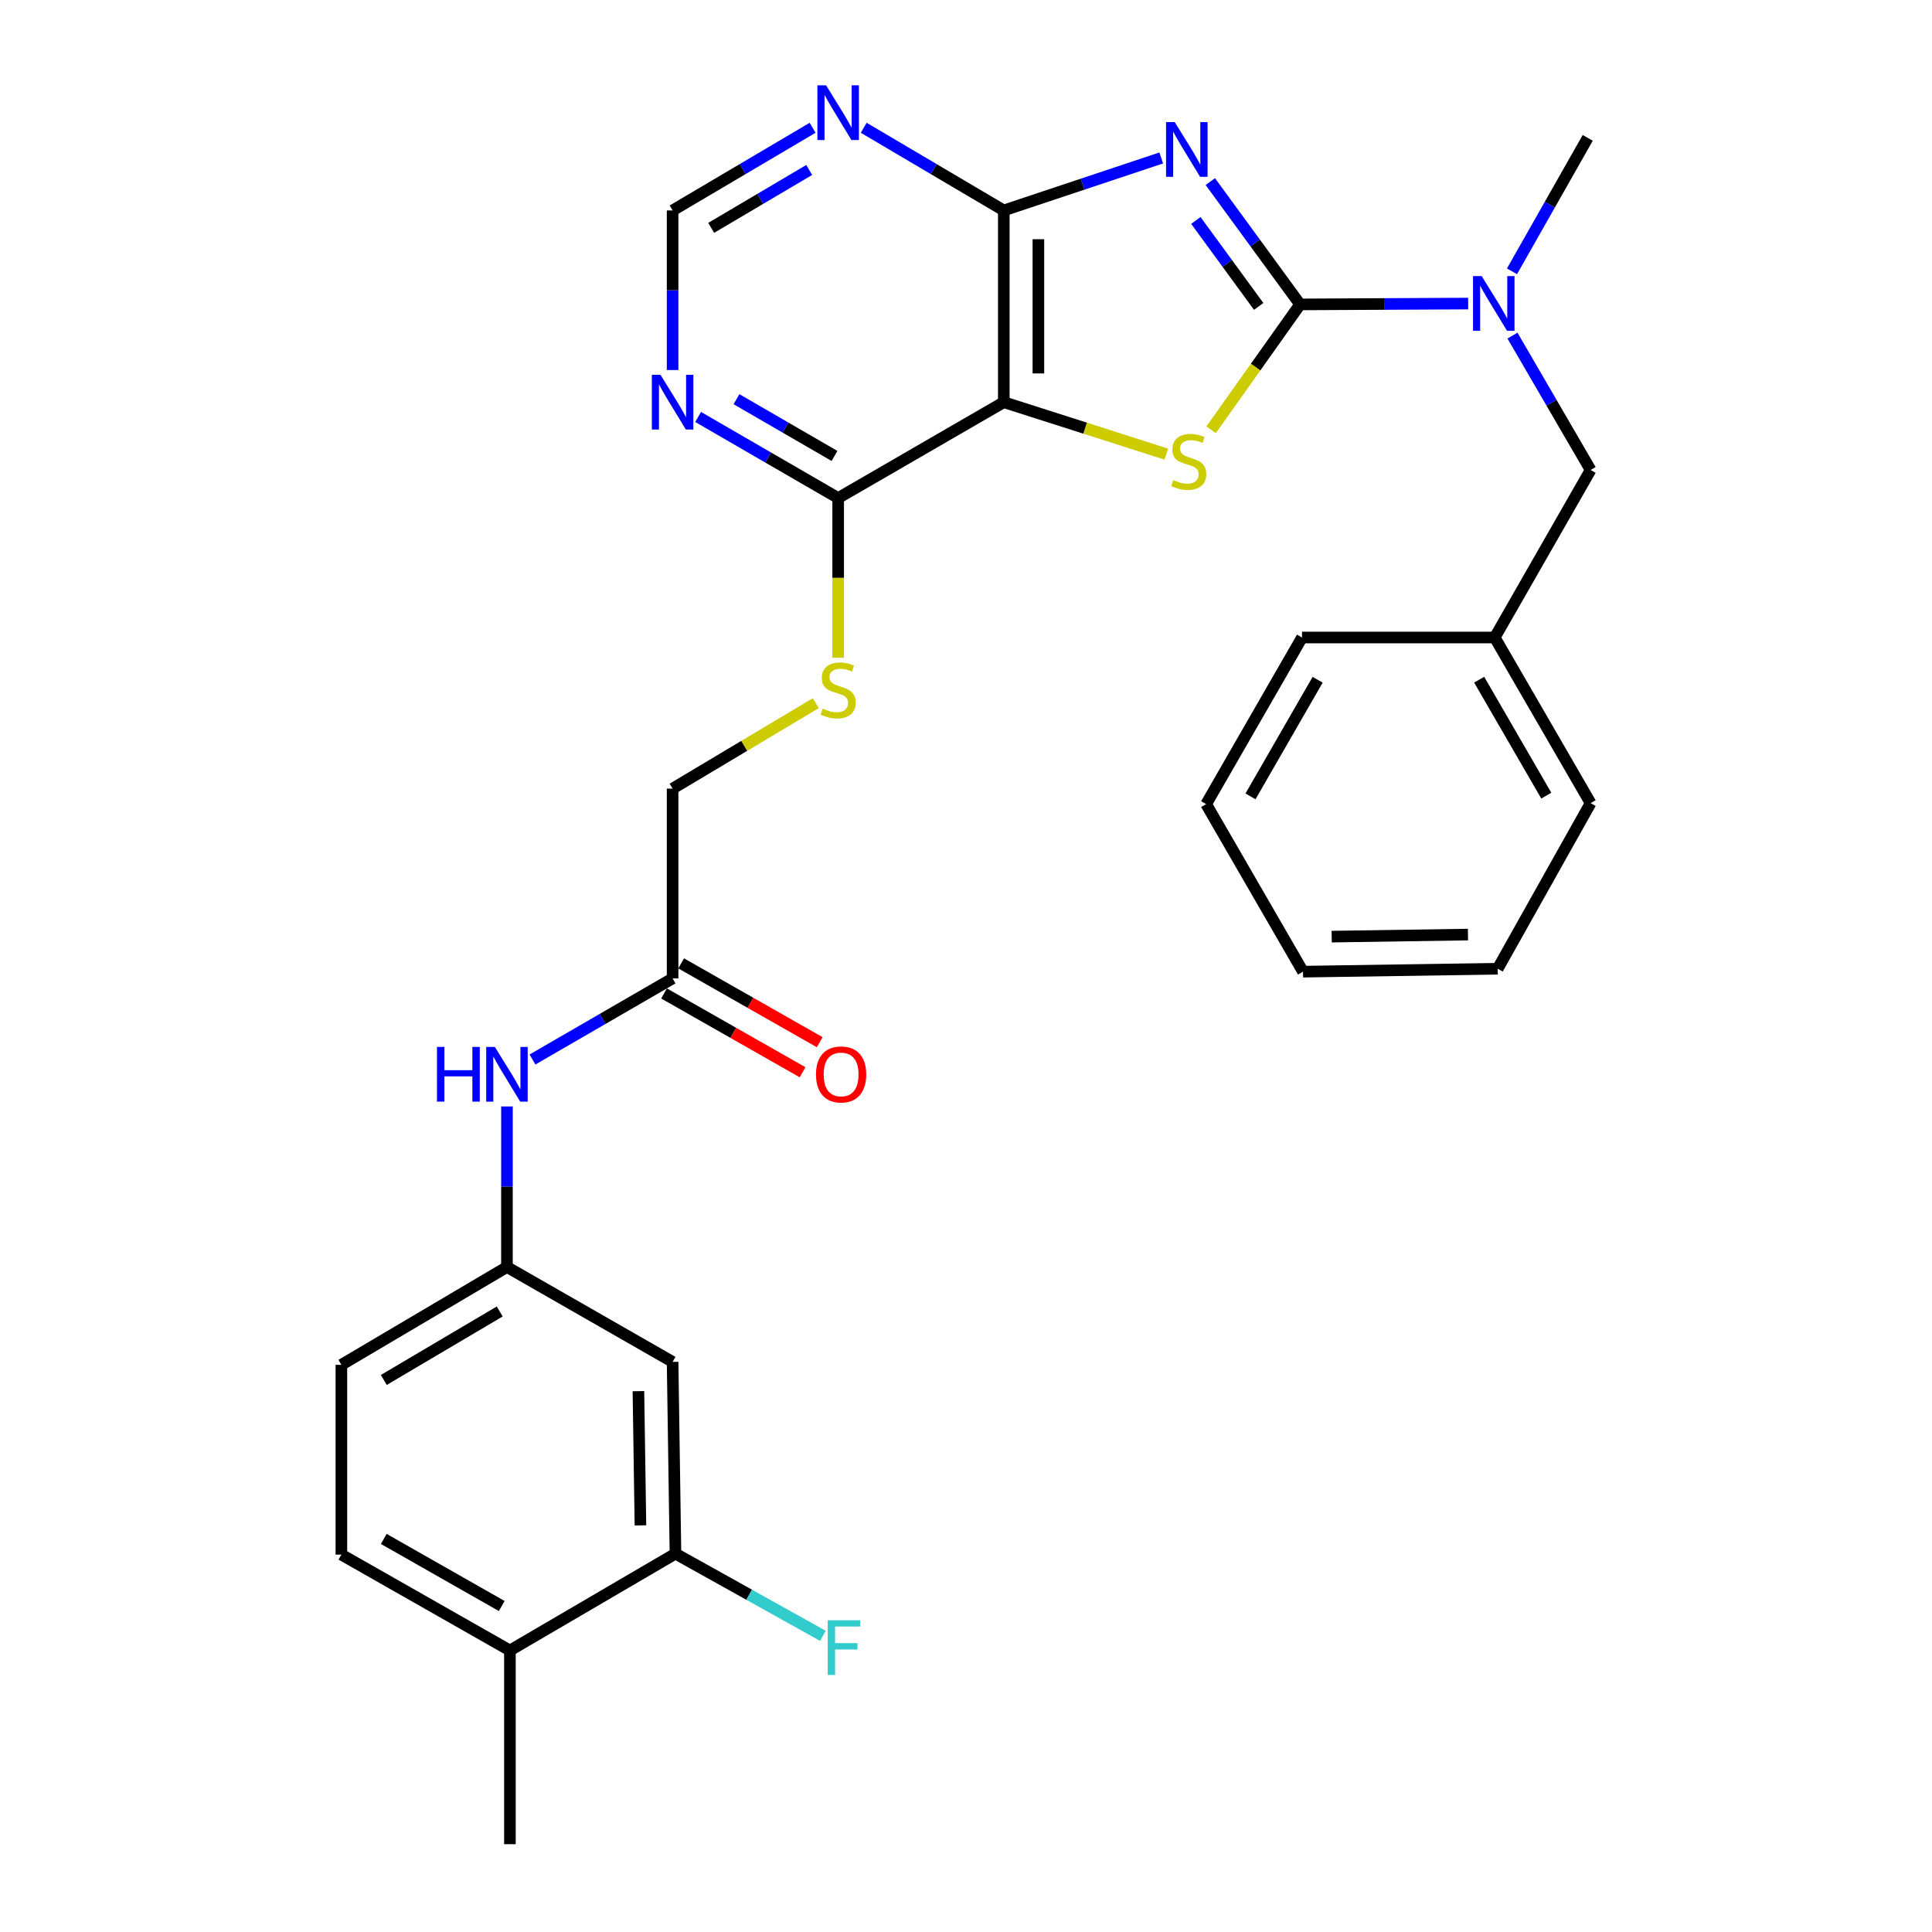 <?xml version='1.0' encoding='iso-8859-1'?>
<svg version='1.1' baseProfile='full'
              xmlns='http://www.w3.org/2000/svg'
                      xmlns:rdkit='http://www.rdkit.org/xml'
                      xmlns:xlink='http://www.w3.org/1999/xlink'
                  xml:space='preserve'
width='1000px' height='1000px' viewBox='0 0 1000 1000'>
<!-- END OF HEADER -->
<rect style='opacity:1.0;fill:#FFFFFF;stroke:none' width='1000' height='1000' x='0' y='0'> </rect>
<path class='bond-0' d='M 626.46,93.993 L 649.694,125.779' style='fill:none;fill-rule:evenodd;stroke:#0000FF;stroke-width:6px;stroke-linecap:butt;stroke-linejoin:miter;stroke-opacity:1' />
<path class='bond-0' d='M 649.694,125.779 L 672.928,157.564' style='fill:none;fill-rule:evenodd;stroke:#000000;stroke-width:6px;stroke-linecap:butt;stroke-linejoin:miter;stroke-opacity:1' />
<path class='bond-0' d='M 618.971,114.097 L 635.235,136.347' style='fill:none;fill-rule:evenodd;stroke:#0000FF;stroke-width:6px;stroke-linecap:butt;stroke-linejoin:miter;stroke-opacity:1' />
<path class='bond-0' d='M 635.235,136.347 L 651.499,158.597' style='fill:none;fill-rule:evenodd;stroke:#000000;stroke-width:6px;stroke-linecap:butt;stroke-linejoin:miter;stroke-opacity:1' />
<path class='bond-3' d='M 601.057,81.761 L 560.309,95.346' style='fill:none;fill-rule:evenodd;stroke:#0000FF;stroke-width:6px;stroke-linecap:butt;stroke-linejoin:miter;stroke-opacity:1' />
<path class='bond-3' d='M 560.309,95.346 L 519.561,108.93' style='fill:none;fill-rule:evenodd;stroke:#000000;stroke-width:6px;stroke-linecap:butt;stroke-linejoin:miter;stroke-opacity:1' />
<path class='bond-1' d='M 672.928,157.564 L 649.893,190.011' style='fill:none;fill-rule:evenodd;stroke:#000000;stroke-width:6px;stroke-linecap:butt;stroke-linejoin:miter;stroke-opacity:1' />
<path class='bond-1' d='M 649.893,190.011 L 626.858,222.458' style='fill:none;fill-rule:evenodd;stroke:#CCCC00;stroke-width:6px;stroke-linecap:butt;stroke-linejoin:miter;stroke-opacity:1' />
<path class='bond-5' d='M 672.928,157.564 L 716.427,157.344' style='fill:none;fill-rule:evenodd;stroke:#000000;stroke-width:6px;stroke-linecap:butt;stroke-linejoin:miter;stroke-opacity:1' />
<path class='bond-5' d='M 716.427,157.344 L 759.926,157.124' style='fill:none;fill-rule:evenodd;stroke:#0000FF;stroke-width:6px;stroke-linecap:butt;stroke-linejoin:miter;stroke-opacity:1' />
<path class='bond-30' d='M 603.696,235.051 L 561.629,221.61' style='fill:none;fill-rule:evenodd;stroke:#CCCC00;stroke-width:6px;stroke-linecap:butt;stroke-linejoin:miter;stroke-opacity:1' />
<path class='bond-30' d='M 561.629,221.61 L 519.561,208.169' style='fill:none;fill-rule:evenodd;stroke:#000000;stroke-width:6px;stroke-linecap:butt;stroke-linejoin:miter;stroke-opacity:1' />
<path class='bond-2' d='M 519.561,208.169 L 519.561,108.93' style='fill:none;fill-rule:evenodd;stroke:#000000;stroke-width:6px;stroke-linecap:butt;stroke-linejoin:miter;stroke-opacity:1' />
<path class='bond-2' d='M 537.471,193.283 L 537.471,123.815' style='fill:none;fill-rule:evenodd;stroke:#000000;stroke-width:6px;stroke-linecap:butt;stroke-linejoin:miter;stroke-opacity:1' />
<path class='bond-4' d='M 519.561,208.169 L 433.834,257.789' style='fill:none;fill-rule:evenodd;stroke:#000000;stroke-width:6px;stroke-linecap:butt;stroke-linejoin:miter;stroke-opacity:1' />
<path class='bond-6' d='M 519.561,108.93 L 483.312,87.532' style='fill:none;fill-rule:evenodd;stroke:#000000;stroke-width:6px;stroke-linecap:butt;stroke-linejoin:miter;stroke-opacity:1' />
<path class='bond-6' d='M 483.312,87.532 L 447.062,66.134' style='fill:none;fill-rule:evenodd;stroke:#0000FF;stroke-width:6px;stroke-linecap:butt;stroke-linejoin:miter;stroke-opacity:1' />
<path class='bond-10' d='M 433.834,257.789 L 433.834,299.118' style='fill:none;fill-rule:evenodd;stroke:#000000;stroke-width:6px;stroke-linecap:butt;stroke-linejoin:miter;stroke-opacity:1' />
<path class='bond-10' d='M 433.834,299.118 L 433.834,340.447' style='fill:none;fill-rule:evenodd;stroke:#CCCC00;stroke-width:6px;stroke-linecap:butt;stroke-linejoin:miter;stroke-opacity:1' />
<path class='bond-31' d='M 433.834,257.789 L 397.593,236.805' style='fill:none;fill-rule:evenodd;stroke:#000000;stroke-width:6px;stroke-linecap:butt;stroke-linejoin:miter;stroke-opacity:1' />
<path class='bond-31' d='M 397.593,236.805 L 361.351,215.821' style='fill:none;fill-rule:evenodd;stroke:#0000FF;stroke-width:6px;stroke-linecap:butt;stroke-linejoin:miter;stroke-opacity:1' />
<path class='bond-31' d='M 431.935,235.995 L 406.567,221.306' style='fill:none;fill-rule:evenodd;stroke:#000000;stroke-width:6px;stroke-linecap:butt;stroke-linejoin:miter;stroke-opacity:1' />
<path class='bond-31' d='M 406.567,221.306 L 381.198,206.617' style='fill:none;fill-rule:evenodd;stroke:#0000FF;stroke-width:6px;stroke-linecap:butt;stroke-linejoin:miter;stroke-opacity:1' />
<path class='bond-15' d='M 782.856,173.71 L 803.078,208.486' style='fill:none;fill-rule:evenodd;stroke:#0000FF;stroke-width:6px;stroke-linecap:butt;stroke-linejoin:miter;stroke-opacity:1' />
<path class='bond-15' d='M 803.078,208.486 L 823.3,243.262' style='fill:none;fill-rule:evenodd;stroke:#000000;stroke-width:6px;stroke-linecap:butt;stroke-linejoin:miter;stroke-opacity:1' />
<path class='bond-23' d='M 782.607,140.433 L 802.207,105.896' style='fill:none;fill-rule:evenodd;stroke:#0000FF;stroke-width:6px;stroke-linecap:butt;stroke-linejoin:miter;stroke-opacity:1' />
<path class='bond-23' d='M 802.207,105.896 L 821.807,71.359' style='fill:none;fill-rule:evenodd;stroke:#000000;stroke-width:6px;stroke-linecap:butt;stroke-linejoin:miter;stroke-opacity:1' />
<path class='bond-12' d='M 420.606,66.136 L 384.371,87.533' style='fill:none;fill-rule:evenodd;stroke:#0000FF;stroke-width:6px;stroke-linecap:butt;stroke-linejoin:miter;stroke-opacity:1' />
<path class='bond-12' d='M 384.371,87.533 L 348.136,108.93' style='fill:none;fill-rule:evenodd;stroke:#000000;stroke-width:6px;stroke-linecap:butt;stroke-linejoin:miter;stroke-opacity:1' />
<path class='bond-12' d='M 418.842,87.977 L 393.477,102.954' style='fill:none;fill-rule:evenodd;stroke:#0000FF;stroke-width:6px;stroke-linecap:butt;stroke-linejoin:miter;stroke-opacity:1' />
<path class='bond-12' d='M 393.477,102.954 L 368.113,117.932' style='fill:none;fill-rule:evenodd;stroke:#000000;stroke-width:6px;stroke-linecap:butt;stroke-linejoin:miter;stroke-opacity:1' />
<path class='bond-7' d='M 348.136,191.528 L 348.136,150.229' style='fill:none;fill-rule:evenodd;stroke:#0000FF;stroke-width:6px;stroke-linecap:butt;stroke-linejoin:miter;stroke-opacity:1' />
<path class='bond-7' d='M 348.136,150.229 L 348.136,108.93' style='fill:none;fill-rule:evenodd;stroke:#000000;stroke-width:6px;stroke-linecap:butt;stroke-linejoin:miter;stroke-opacity:1' />
<path class='bond-8' d='M 349.618,804.164 L 348.136,704.904' style='fill:none;fill-rule:evenodd;stroke:#000000;stroke-width:6px;stroke-linecap:butt;stroke-linejoin:miter;stroke-opacity:1' />
<path class='bond-8' d='M 331.488,789.542 L 330.45,720.061' style='fill:none;fill-rule:evenodd;stroke:#000000;stroke-width:6px;stroke-linecap:butt;stroke-linejoin:miter;stroke-opacity:1' />
<path class='bond-20' d='M 349.618,804.164 L 387.775,825.438' style='fill:none;fill-rule:evenodd;stroke:#000000;stroke-width:6px;stroke-linecap:butt;stroke-linejoin:miter;stroke-opacity:1' />
<path class='bond-20' d='M 387.775,825.438 L 425.932,846.712' style='fill:none;fill-rule:evenodd;stroke:#33CCCC;stroke-width:6px;stroke-linecap:butt;stroke-linejoin:miter;stroke-opacity:1' />
<path class='bond-33' d='M 349.618,804.164 L 263.93,854.281' style='fill:none;fill-rule:evenodd;stroke:#000000;stroke-width:6px;stroke-linecap:butt;stroke-linejoin:miter;stroke-opacity:1' />
<path class='bond-9' d='M 348.136,704.904 L 262.398,655.802' style='fill:none;fill-rule:evenodd;stroke:#000000;stroke-width:6px;stroke-linecap:butt;stroke-linejoin:miter;stroke-opacity:1' />
<path class='bond-18' d='M 422.259,363.956 L 385.197,386.073' style='fill:none;fill-rule:evenodd;stroke:#CCCC00;stroke-width:6px;stroke-linecap:butt;stroke-linejoin:miter;stroke-opacity:1' />
<path class='bond-18' d='M 385.197,386.073 L 348.136,408.19' style='fill:none;fill-rule:evenodd;stroke:#000000;stroke-width:6px;stroke-linecap:butt;stroke-linejoin:miter;stroke-opacity:1' />
<path class='bond-11' d='M 348.136,506.425 L 348.136,408.19' style='fill:none;fill-rule:evenodd;stroke:#000000;stroke-width:6px;stroke-linecap:butt;stroke-linejoin:miter;stroke-opacity:1' />
<path class='bond-13' d='M 348.136,506.425 L 311.875,527.411' style='fill:none;fill-rule:evenodd;stroke:#000000;stroke-width:6px;stroke-linecap:butt;stroke-linejoin:miter;stroke-opacity:1' />
<path class='bond-13' d='M 311.875,527.411 L 275.615,548.396' style='fill:none;fill-rule:evenodd;stroke:#0000FF;stroke-width:6px;stroke-linecap:butt;stroke-linejoin:miter;stroke-opacity:1' />
<path class='bond-17' d='M 343.708,514.209 L 379.564,534.607' style='fill:none;fill-rule:evenodd;stroke:#000000;stroke-width:6px;stroke-linecap:butt;stroke-linejoin:miter;stroke-opacity:1' />
<path class='bond-17' d='M 379.564,534.607 L 415.419,555.005' style='fill:none;fill-rule:evenodd;stroke:#FF0000;stroke-width:6px;stroke-linecap:butt;stroke-linejoin:miter;stroke-opacity:1' />
<path class='bond-17' d='M 352.564,498.642 L 388.42,519.04' style='fill:none;fill-rule:evenodd;stroke:#000000;stroke-width:6px;stroke-linecap:butt;stroke-linejoin:miter;stroke-opacity:1' />
<path class='bond-17' d='M 388.42,519.04 L 424.275,539.439' style='fill:none;fill-rule:evenodd;stroke:#FF0000;stroke-width:6px;stroke-linecap:butt;stroke-linejoin:miter;stroke-opacity:1' />
<path class='bond-14' d='M 262.398,572.699 L 262.398,614.25' style='fill:none;fill-rule:evenodd;stroke:#0000FF;stroke-width:6px;stroke-linecap:butt;stroke-linejoin:miter;stroke-opacity:1' />
<path class='bond-14' d='M 262.398,614.25 L 262.398,655.802' style='fill:none;fill-rule:evenodd;stroke:#000000;stroke-width:6px;stroke-linecap:butt;stroke-linejoin:miter;stroke-opacity:1' />
<path class='bond-21' d='M 262.398,655.802 L 176.7,706.437' style='fill:none;fill-rule:evenodd;stroke:#000000;stroke-width:6px;stroke-linecap:butt;stroke-linejoin:miter;stroke-opacity:1' />
<path class='bond-21' d='M 258.654,678.816 L 198.665,714.261' style='fill:none;fill-rule:evenodd;stroke:#000000;stroke-width:6px;stroke-linecap:butt;stroke-linejoin:miter;stroke-opacity:1' />
<path class='bond-22' d='M 823.3,243.262 L 773.67,329.975' style='fill:none;fill-rule:evenodd;stroke:#000000;stroke-width:6px;stroke-linecap:butt;stroke-linejoin:miter;stroke-opacity:1' />
<path class='bond-16' d='M 263.93,854.281 L 176.7,804.671' style='fill:none;fill-rule:evenodd;stroke:#000000;stroke-width:6px;stroke-linecap:butt;stroke-linejoin:miter;stroke-opacity:1' />
<path class='bond-16' d='M 259.7,831.271 L 198.639,796.545' style='fill:none;fill-rule:evenodd;stroke:#000000;stroke-width:6px;stroke-linecap:butt;stroke-linejoin:miter;stroke-opacity:1' />
<path class='bond-24' d='M 263.93,854.281 L 263.93,954.545' style='fill:none;fill-rule:evenodd;stroke:#000000;stroke-width:6px;stroke-linecap:butt;stroke-linejoin:miter;stroke-opacity:1' />
<path class='bond-19' d='M 176.7,804.671 L 176.7,706.437' style='fill:none;fill-rule:evenodd;stroke:#000000;stroke-width:6px;stroke-linecap:butt;stroke-linejoin:miter;stroke-opacity:1' />
<path class='bond-25' d='M 773.67,329.975 L 823.3,415.703' style='fill:none;fill-rule:evenodd;stroke:#000000;stroke-width:6px;stroke-linecap:butt;stroke-linejoin:miter;stroke-opacity:1' />
<path class='bond-25' d='M 765.615,351.807 L 800.356,411.817' style='fill:none;fill-rule:evenodd;stroke:#000000;stroke-width:6px;stroke-linecap:butt;stroke-linejoin:miter;stroke-opacity:1' />
<path class='bond-26' d='M 773.67,329.975 L 673.923,329.975' style='fill:none;fill-rule:evenodd;stroke:#000000;stroke-width:6px;stroke-linecap:butt;stroke-linejoin:miter;stroke-opacity:1' />
<path class='bond-28' d='M 823.3,415.703 L 775.202,501.41' style='fill:none;fill-rule:evenodd;stroke:#000000;stroke-width:6px;stroke-linecap:butt;stroke-linejoin:miter;stroke-opacity:1' />
<path class='bond-27' d='M 673.923,329.975 L 624.293,416.21' style='fill:none;fill-rule:evenodd;stroke:#000000;stroke-width:6px;stroke-linecap:butt;stroke-linejoin:miter;stroke-opacity:1' />
<path class='bond-27' d='M 682.001,351.844 L 647.26,412.208' style='fill:none;fill-rule:evenodd;stroke:#000000;stroke-width:6px;stroke-linecap:butt;stroke-linejoin:miter;stroke-opacity:1' />
<path class='bond-29' d='M 624.293,416.21 L 674.43,502.933' style='fill:none;fill-rule:evenodd;stroke:#000000;stroke-width:6px;stroke-linecap:butt;stroke-linejoin:miter;stroke-opacity:1' />
<path class='bond-32' d='M 775.202,501.41 L 674.43,502.933' style='fill:none;fill-rule:evenodd;stroke:#000000;stroke-width:6px;stroke-linecap:butt;stroke-linejoin:miter;stroke-opacity:1' />
<path class='bond-32' d='M 759.816,483.731 L 689.276,484.797' style='fill:none;fill-rule:evenodd;stroke:#000000;stroke-width:6px;stroke-linecap:butt;stroke-linejoin:miter;stroke-opacity:1' />
<path  class='atom-0' d='M 608.034 63.189
L 617.314 78.189
Q 618.234 79.669, 619.714 82.349
Q 621.194 85.029, 621.274 85.189
L 621.274 63.189
L 625.034 63.189
L 625.034 91.509
L 621.154 91.509
L 611.194 75.109
Q 610.034 73.189, 608.794 70.989
Q 607.594 68.789, 607.234 68.109
L 607.234 91.509
L 603.554 91.509
L 603.554 63.189
L 608.034 63.189
' fill='#0000FF'/>
<path  class='atom-2' d='M 607.289 248.475
Q 607.609 248.595, 608.929 249.155
Q 610.249 249.715, 611.689 250.075
Q 613.169 250.395, 614.609 250.395
Q 617.289 250.395, 618.849 249.115
Q 620.409 247.795, 620.409 245.515
Q 620.409 243.955, 619.609 242.995
Q 618.849 242.035, 617.649 241.515
Q 616.449 240.995, 614.449 240.395
Q 611.929 239.635, 610.409 238.915
Q 608.929 238.195, 607.849 236.675
Q 606.809 235.155, 606.809 232.595
Q 606.809 229.035, 609.209 226.835
Q 611.649 224.635, 616.449 224.635
Q 619.729 224.635, 623.449 226.195
L 622.529 229.275
Q 619.129 227.875, 616.569 227.875
Q 613.809 227.875, 612.289 229.035
Q 610.769 230.155, 610.809 232.115
Q 610.809 233.635, 611.569 234.555
Q 612.369 235.475, 613.489 235.995
Q 614.649 236.515, 616.569 237.115
Q 619.129 237.915, 620.649 238.715
Q 622.169 239.515, 623.249 241.155
Q 624.369 242.755, 624.369 245.515
Q 624.369 249.435, 621.729 251.555
Q 619.129 253.635, 614.769 253.635
Q 612.249 253.635, 610.329 253.075
Q 608.449 252.555, 606.209 251.635
L 607.289 248.475
' fill='#CCCC00'/>
<path  class='atom-6' d='M 766.913 142.897
L 776.193 157.897
Q 777.113 159.377, 778.593 162.057
Q 780.073 164.737, 780.153 164.897
L 780.153 142.897
L 783.913 142.897
L 783.913 171.217
L 780.033 171.217
L 770.073 154.817
Q 768.913 152.897, 767.673 150.697
Q 766.473 148.497, 766.113 147.817
L 766.113 171.217
L 762.433 171.217
L 762.433 142.897
L 766.913 142.897
' fill='#0000FF'/>
<path  class='atom-7' d='M 427.574 44.165
L 436.854 59.165
Q 437.774 60.645, 439.254 63.325
Q 440.734 66.005, 440.814 66.165
L 440.814 44.165
L 444.574 44.165
L 444.574 72.485
L 440.694 72.485
L 430.734 56.085
Q 429.574 54.165, 428.334 51.965
Q 427.134 49.765, 426.774 49.085
L 426.774 72.485
L 423.094 72.485
L 423.094 44.165
L 427.574 44.165
' fill='#0000FF'/>
<path  class='atom-8' d='M 341.876 194.009
L 351.156 209.009
Q 352.076 210.489, 353.556 213.169
Q 355.036 215.849, 355.116 216.009
L 355.116 194.009
L 358.876 194.009
L 358.876 222.329
L 354.996 222.329
L 345.036 205.929
Q 343.876 204.009, 342.636 201.809
Q 341.436 199.609, 341.076 198.929
L 341.076 222.329
L 337.396 222.329
L 337.396 194.009
L 341.876 194.009
' fill='#0000FF'/>
<path  class='atom-11' d='M 425.834 366.768
Q 426.154 366.888, 427.474 367.448
Q 428.794 368.008, 430.234 368.368
Q 431.714 368.688, 433.154 368.688
Q 435.834 368.688, 437.394 367.408
Q 438.954 366.088, 438.954 363.808
Q 438.954 362.248, 438.154 361.288
Q 437.394 360.328, 436.194 359.808
Q 434.994 359.288, 432.994 358.688
Q 430.474 357.928, 428.954 357.208
Q 427.474 356.488, 426.394 354.968
Q 425.354 353.448, 425.354 350.888
Q 425.354 347.328, 427.754 345.128
Q 430.194 342.928, 434.994 342.928
Q 438.274 342.928, 441.994 344.488
L 441.074 347.568
Q 437.674 346.168, 435.114 346.168
Q 432.354 346.168, 430.834 347.328
Q 429.314 348.448, 429.354 350.408
Q 429.354 351.928, 430.114 352.848
Q 430.914 353.768, 432.034 354.288
Q 433.194 354.808, 435.114 355.408
Q 437.674 356.208, 439.194 357.008
Q 440.714 357.808, 441.794 359.448
Q 442.914 361.048, 442.914 363.808
Q 442.914 367.728, 440.274 369.848
Q 437.674 371.928, 433.314 371.928
Q 430.794 371.928, 428.874 371.368
Q 426.994 370.848, 424.754 369.928
L 425.834 366.768
' fill='#CCCC00'/>
<path  class='atom-14' d='M 226.178 541.885
L 230.018 541.885
L 230.018 553.925
L 244.498 553.925
L 244.498 541.885
L 248.338 541.885
L 248.338 570.205
L 244.498 570.205
L 244.498 557.125
L 230.018 557.125
L 230.018 570.205
L 226.178 570.205
L 226.178 541.885
' fill='#0000FF'/>
<path  class='atom-14' d='M 256.138 541.885
L 265.418 556.885
Q 266.338 558.365, 267.818 561.045
Q 269.298 563.725, 269.378 563.885
L 269.378 541.885
L 273.138 541.885
L 273.138 570.205
L 269.258 570.205
L 259.298 553.805
Q 258.138 551.885, 256.898 549.685
Q 255.698 547.485, 255.338 546.805
L 255.338 570.205
L 251.658 570.205
L 251.658 541.885
L 256.138 541.885
' fill='#0000FF'/>
<path  class='atom-18' d='M 422.356 556.125
Q 422.356 549.325, 425.716 545.525
Q 429.076 541.725, 435.356 541.725
Q 441.636 541.725, 444.996 545.525
Q 448.356 549.325, 448.356 556.125
Q 448.356 563.005, 444.956 566.925
Q 441.556 570.805, 435.356 570.805
Q 429.116 570.805, 425.716 566.925
Q 422.356 563.045, 422.356 556.125
M 435.356 567.605
Q 439.676 567.605, 441.996 564.725
Q 444.356 561.805, 444.356 556.125
Q 444.356 550.565, 441.996 547.765
Q 439.676 544.925, 435.356 544.925
Q 431.036 544.925, 428.676 547.725
Q 426.356 550.525, 426.356 556.125
Q 426.356 561.845, 428.676 564.725
Q 431.036 567.605, 435.356 567.605
' fill='#FF0000'/>
<path  class='atom-21' d='M 428.428 838.639
L 445.268 838.639
L 445.268 841.879
L 432.228 841.879
L 432.228 850.479
L 443.828 850.479
L 443.828 853.759
L 432.228 853.759
L 432.228 866.959
L 428.428 866.959
L 428.428 838.639
' fill='#33CCCC'/>
</svg>
